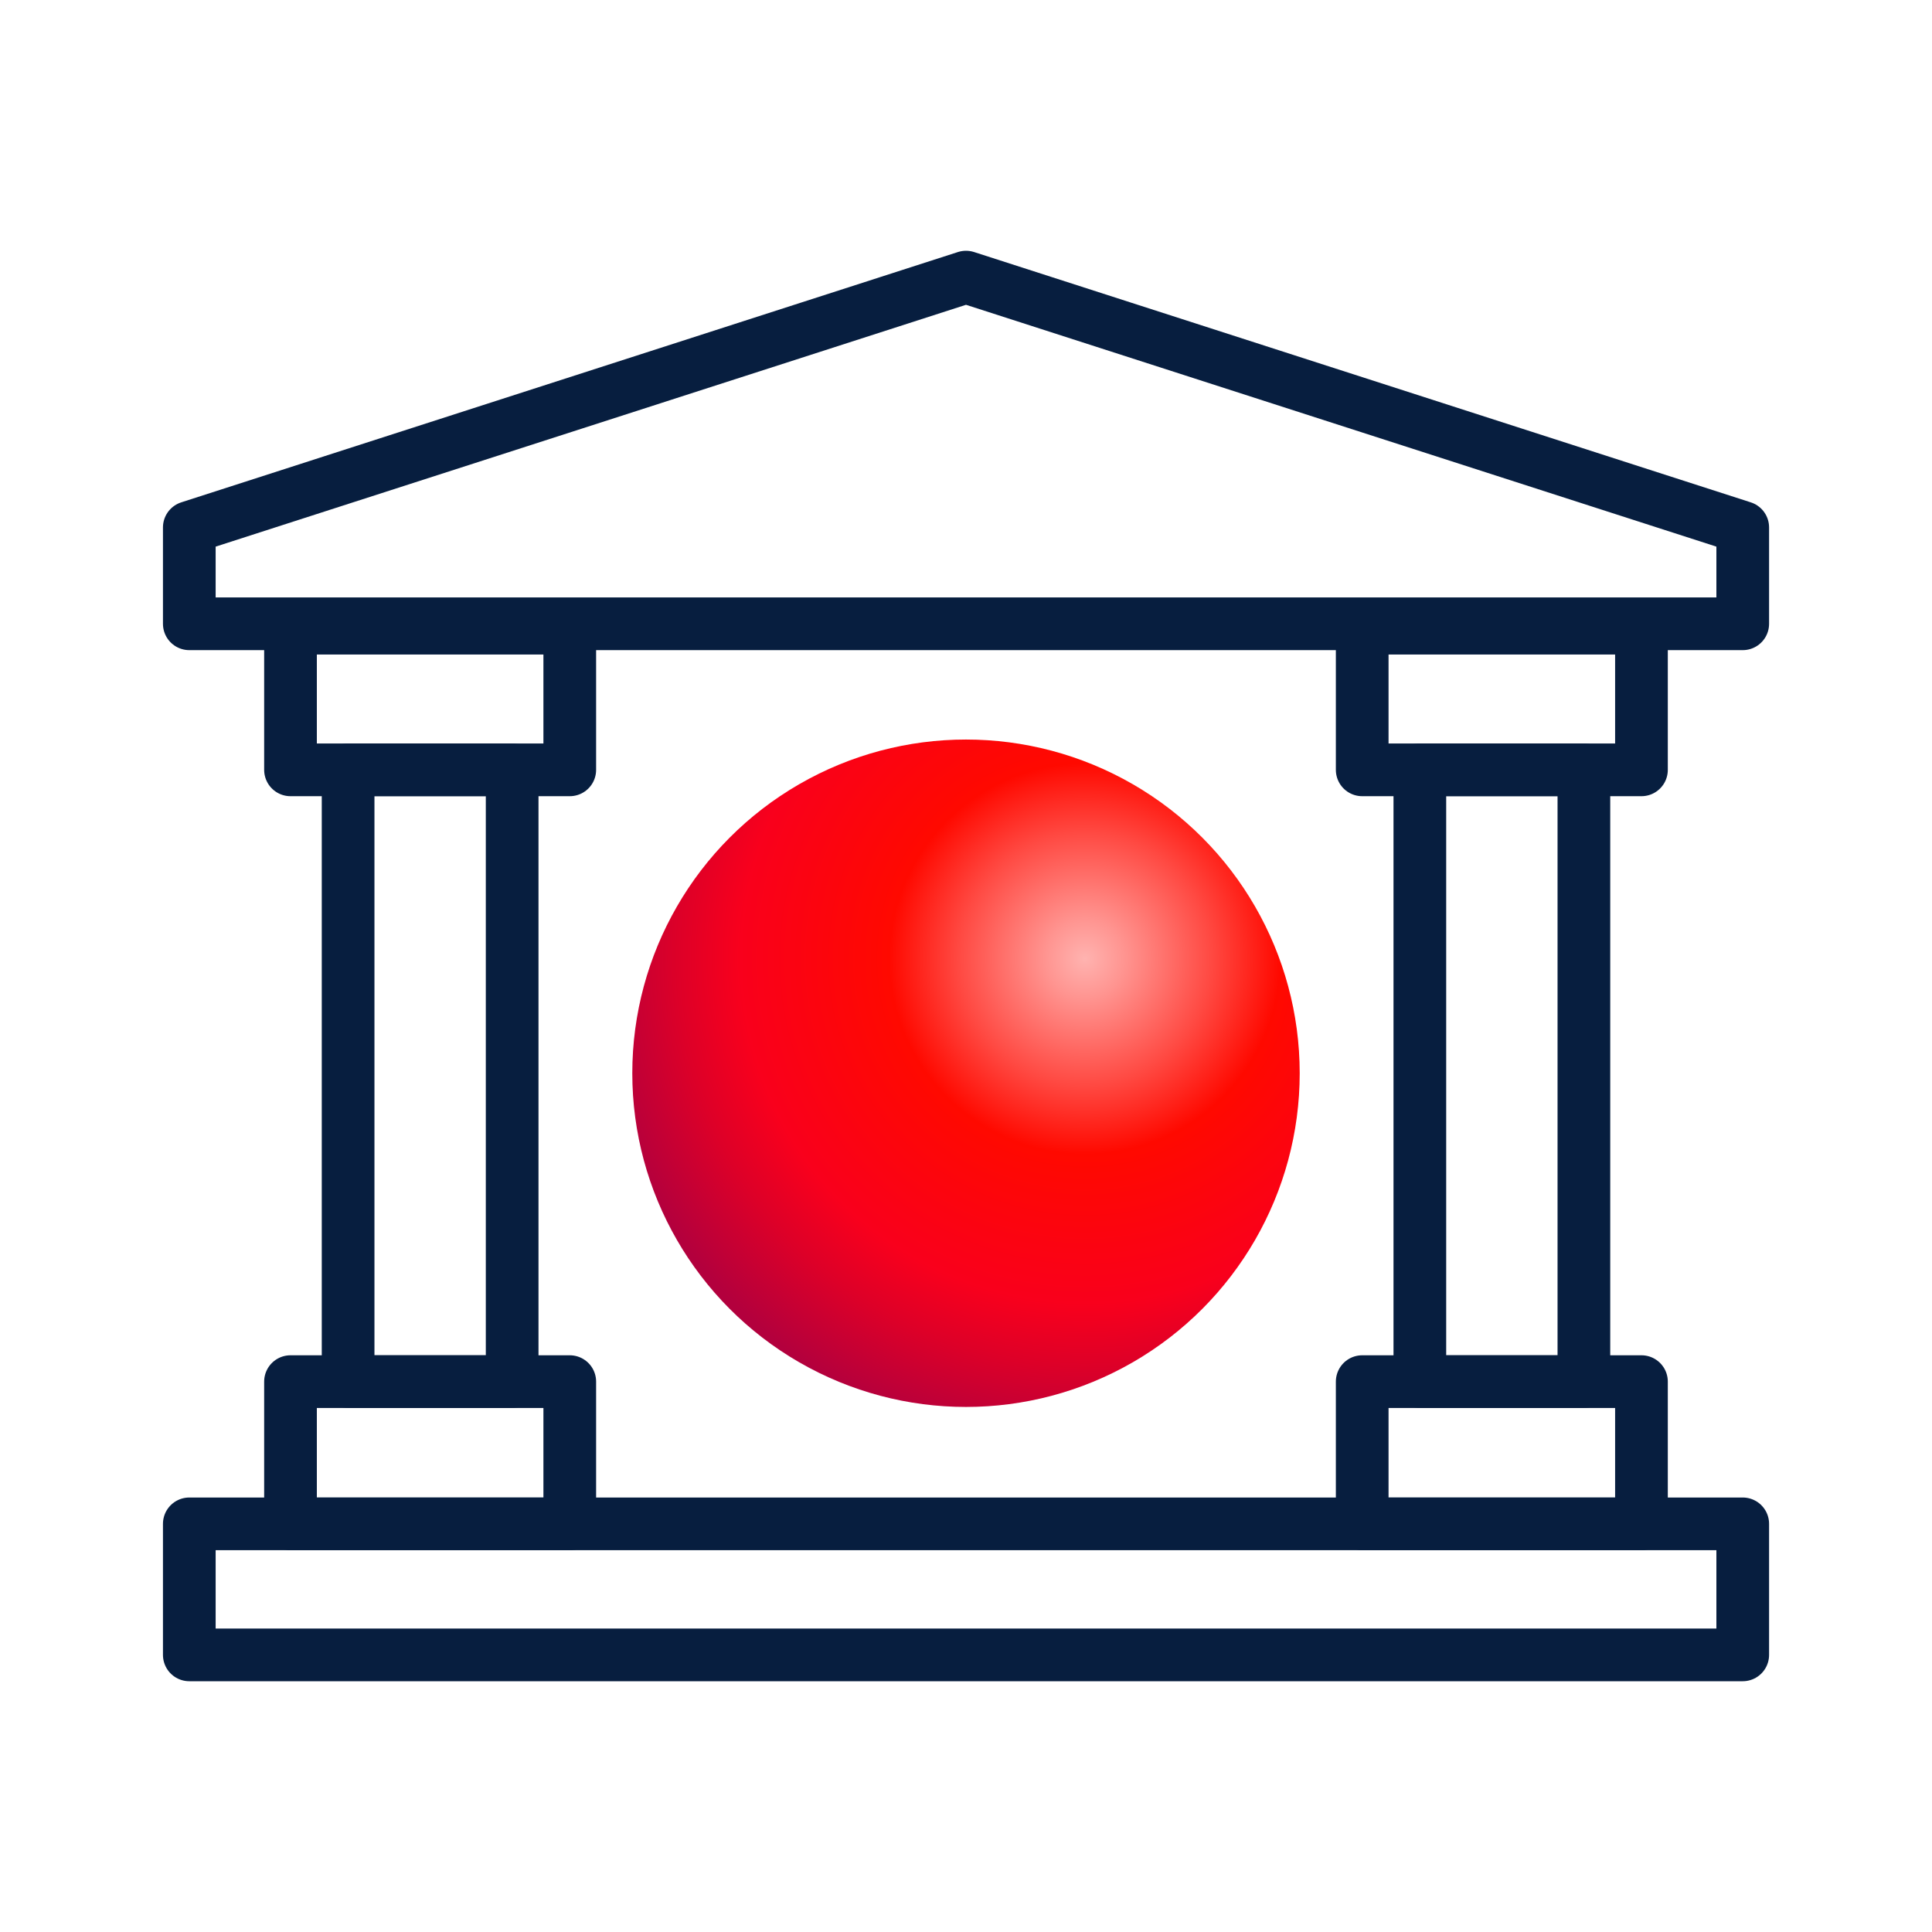 <?xml version="1.0" encoding="UTF-8"?>
<svg xmlns="http://www.w3.org/2000/svg" xmlns:xlink="http://www.w3.org/1999/xlink" id="Layer_1" viewBox="0 0 55 55">
  <defs>
    <radialGradient id="radial-gradient" cx="30.885" cy="27.294" fx="30.885" fy="27.294" r="14.013" gradientUnits="userSpaceOnUse">
      <stop offset="0" stop-color="#ffb3b0"></stop>
      <stop offset=".081" stop-color="#ff9490"></stop>
      <stop offset=".257" stop-color="#ff4942"></stop>
      <stop offset=".397" stop-color="#ff0900"></stop>
      <stop offset=".693" stop-color="#f9001b"></stop>
      <stop offset=".699" stop-color="#f9001c"></stop>
      <stop offset=".828" stop-color="#dd0028"></stop>
      <stop offset="1" stop-color="#b3003d"></stop>
    </radialGradient>
  </defs>
  <circle cx="27.5" cy="30.553" r="9.5" fill="url(#radial-gradient)"></circle>
  <g id="Group_108850">
    <g id="Group_108847">
      <g id="Group_108852">
        <rect id="Rectangle_15095" x="5.389" y="43.381" width="44.223" height="3.73" fill="none" stroke="#071e3f" stroke-linecap="square" stroke-linejoin="round" stroke-width="1.5"></rect>
      </g>
    </g>
    <rect id="Rectangle_15097" x="9.91" y="21.915" width="4.67" height="17.417" fill="none" stroke="#071e3f" stroke-linecap="square" stroke-linejoin="round" stroke-width="1.5"></rect>
    <rect id="Rectangle_15098" x="8.27" y="17.883" width="7.95" height="4.033" fill="none" stroke="#071e3f" stroke-linecap="square" stroke-linejoin="round" stroke-width="1.5"></rect>
    <rect id="Rectangle_15099" x="8.27" y="39.332" width="7.95" height="4.049" fill="none" stroke="#071e3f" stroke-linecap="square" stroke-linejoin="round" stroke-width="1.5"></rect>
    <rect id="Rectangle_15100" x="40.42" y="21.915" width="4.67" height="17.417" fill="none" stroke="#071e3f" stroke-linecap="square" stroke-linejoin="round" stroke-width="1.5"></rect>
    <rect id="Rectangle_15101" x="38.779" y="17.883" width="7.95" height="4.033" fill="none" stroke="#071e3f" stroke-linecap="square" stroke-linejoin="round" stroke-width="1.5"></rect>
    <rect id="Rectangle_15102" x="38.779" y="39.332" width="7.95" height="4.049" fill="none" stroke="#071e3f" stroke-linecap="square" stroke-linejoin="round" stroke-width="1.5"></rect>
    <g id="Group_108849">
      <g id="Group_108851">
        <path id="Path_72538" d="m27.5,7.889L5.389,15.015v2.743h44.223v-2.743l-22.112-7.126Z" fill="none" stroke="#071e3f" stroke-linecap="square" stroke-linejoin="round" stroke-width="1.5"></path>
      </g>
    </g>
  </g>
</svg>
